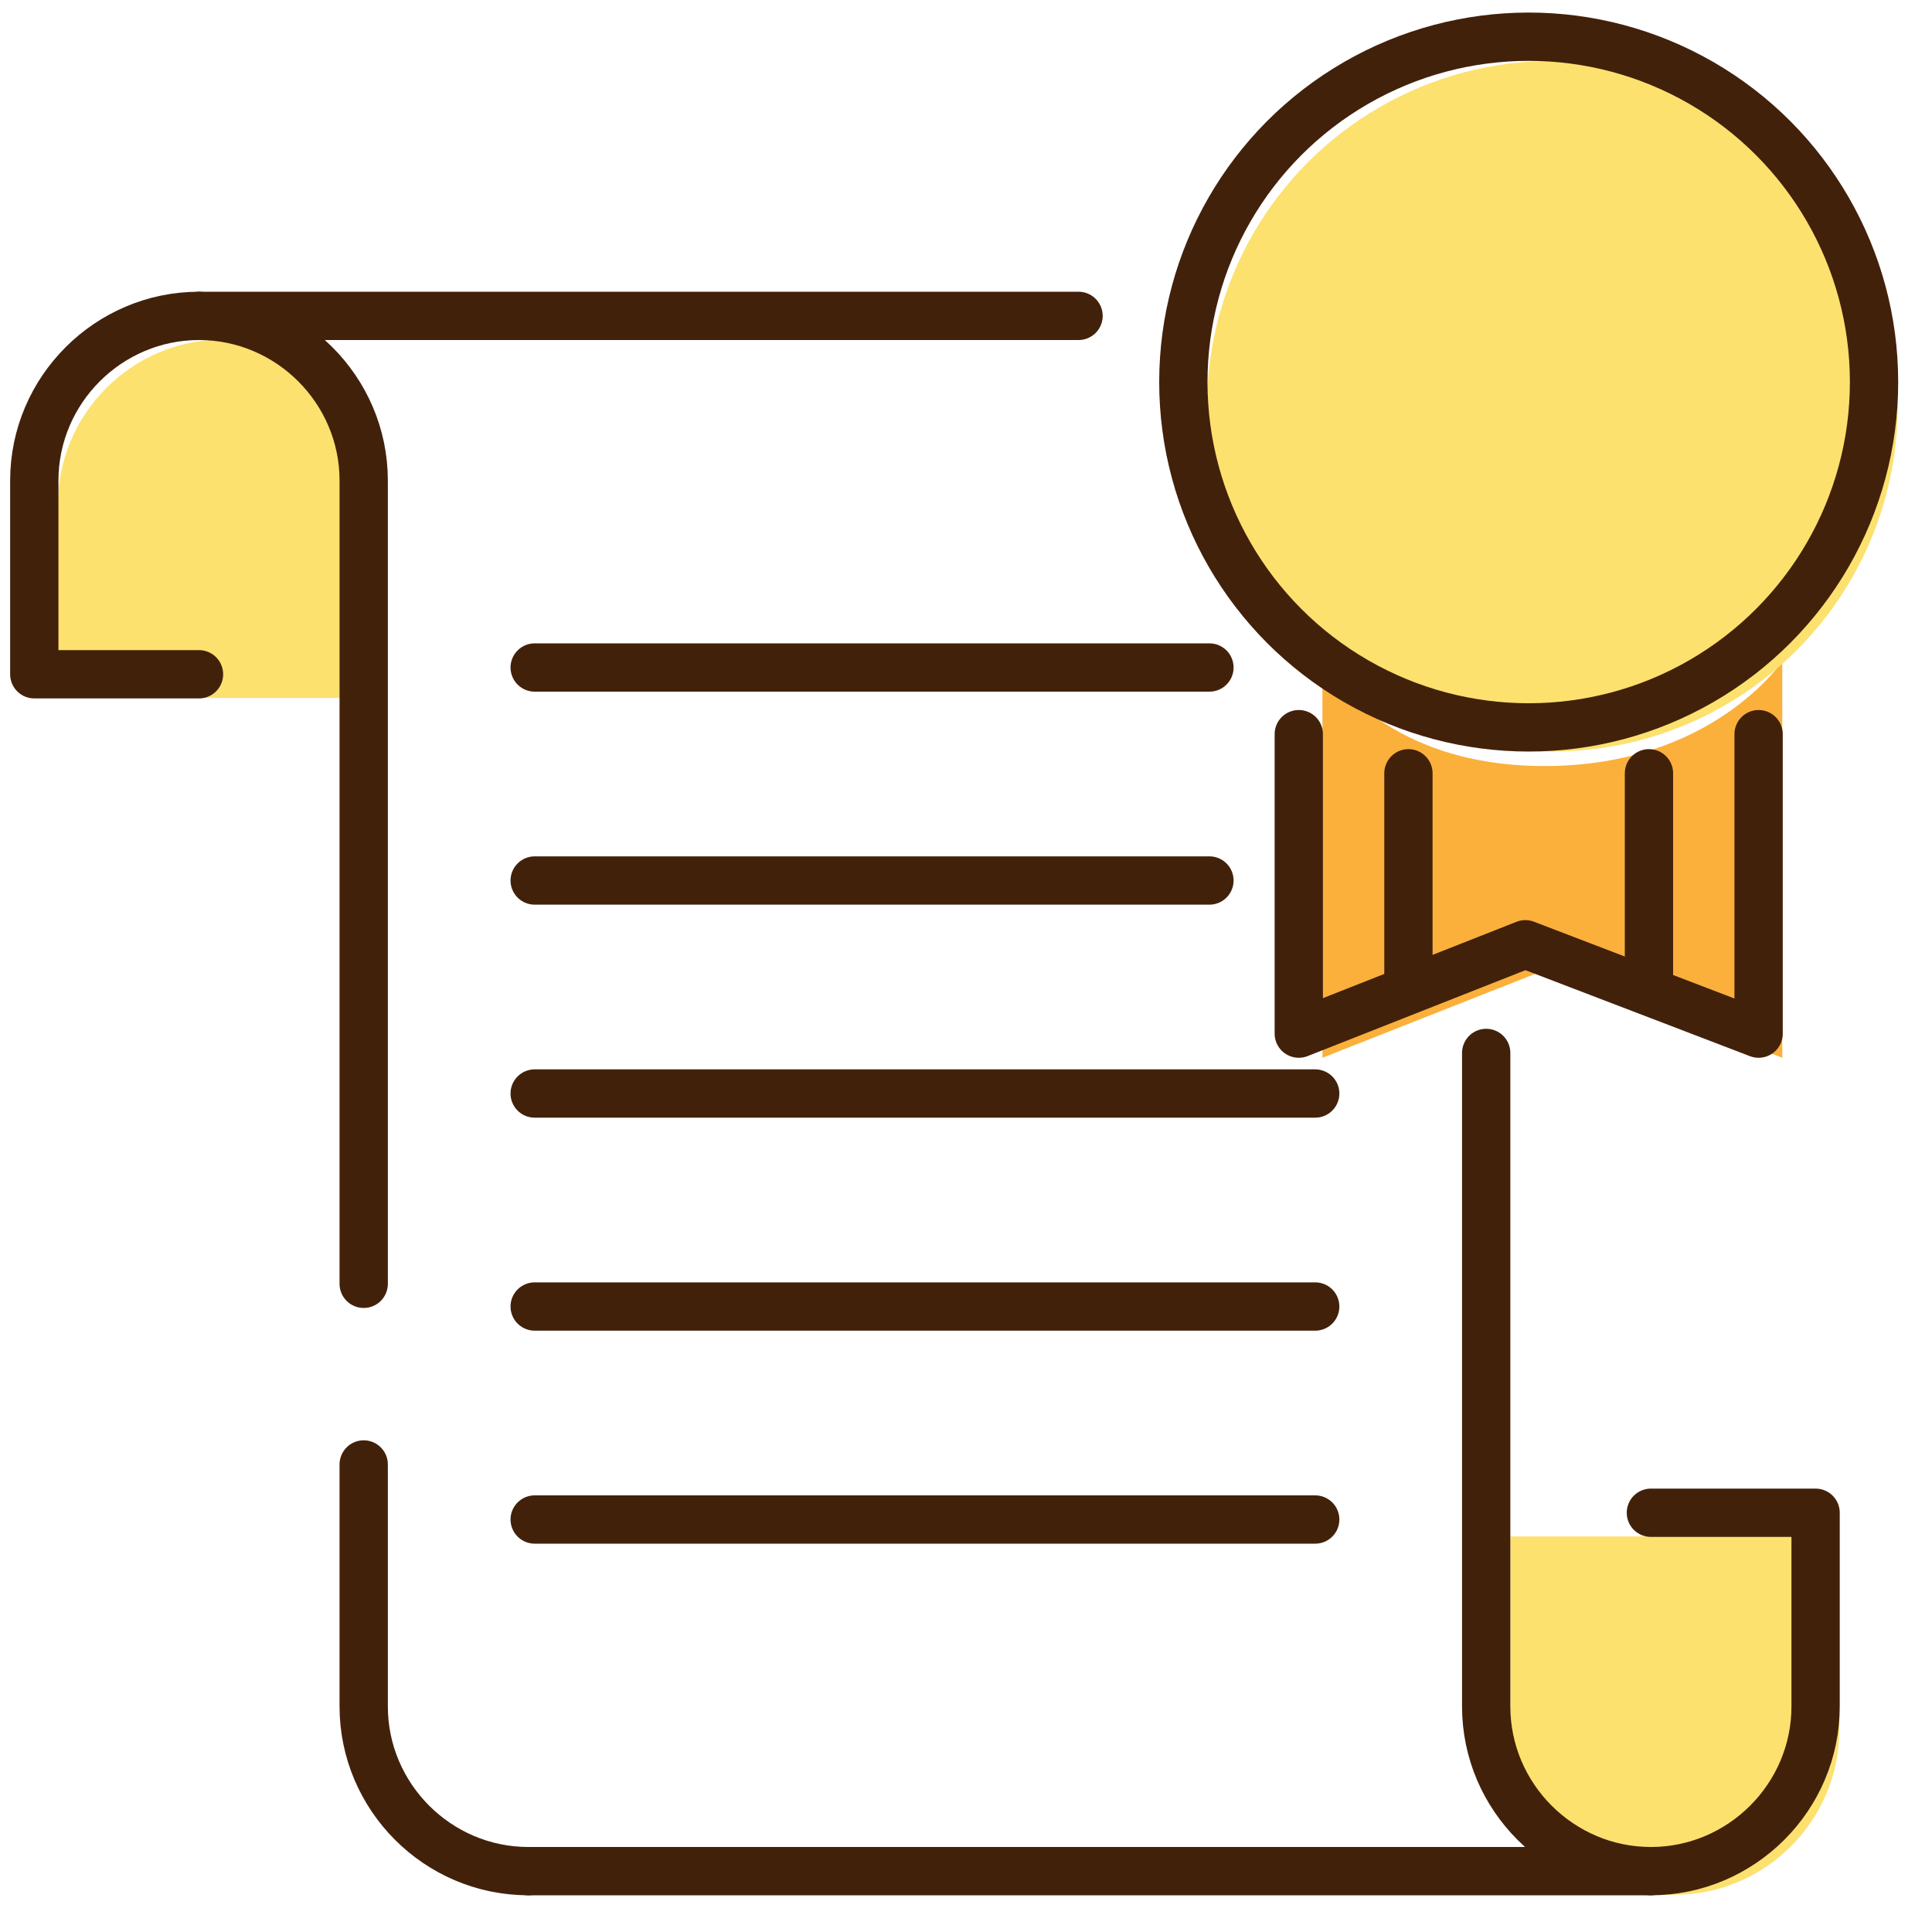 <?xml version="1.0" encoding="UTF-8"?>
<svg id="_レイヤー_2" data-name="レイヤー_2" xmlns="http://www.w3.org/2000/svg" viewBox="0 0 40 40">
  <defs>
    <style>
      .cls-1, .cls-2 {
        fill: none;
      }

      .cls-3 {
        fill: #fce16f;
      }

      .cls-2 {
        stroke: #42210b;
        stroke-linecap: round;
        stroke-linejoin: round;
      }

      .cls-4 {
        fill: #fbb03b;
      }
    </style>
  </defs>
  <g id="_レイヤー_1-2" data-name="レイヤー_1">
    <g>
      <rect class="cls-1" width="40" height="40"/>
      <g>
        <path class="cls-3" d="M4.61,7.03h0,0c-1.87,0-3.41,1.53-3.41,3.41v4.01h6.81v-4.01c0-1.87-1.53-3.41-3.41-3.41h0"/>
        <path class="cls-3" d="M34.67,39.23h0,0c1.87,0,3.41-1.53,3.41-3.41v-4.01h-6.81v4.01c0,1.87,1.53,3.41,3.41,3.41h0"/>
        <path class="cls-4" d="M36.9,21.9l-4.83-1.85-4.69,1.85v-8.21s1.13,2.17,4.6,2.17,4.92-2.17,4.92-2.17v8.21Z"/>
        <circle class="cls-3" cx="32.14" cy="8.41" r="7.15"/>
        <g>
          <path class="cls-2" d="M4.12,6.54h0,0c-1.87,0-3.41,1.53-3.41,3.41v4.01h3.41"/>
          <path class="cls-2" d="M34.18,38.74h0,0c1.87,0,3.41-1.53,3.41-3.41v-4.01h-3.41"/>
          <path class="cls-2" d="M7.53,30.32v5.01c0,1.87,1.53,3.41,3.41,3.41h0"/>
          <path class="cls-2" d="M22.33,6.54H4.12c1.87,0,3.41,1.53,3.41,3.41v16.63"/>
          <path class="cls-2" d="M10.93,38.74h23.25c-1.87,0-3.41-1.53-3.41-3.41v-4.01s0-3.14,0-3.14v-3.61s0-2.77,0-2.77"/>
          <g>
            <line class="cls-2" x1="11.07" y1="13.82" x2="25.04" y2="13.82"/>
            <line class="cls-2" x1="11.07" y1="18.23" x2="25.04" y2="18.23"/>
            <line class="cls-2" x1="11.07" y1="22.64" x2="27.23" y2="22.64"/>
            <line class="cls-2" x1="11.07" y1="27.05" x2="27.23" y2="27.05"/>
            <line class="cls-2" x1="11.07" y1="31.46" x2="27.23" y2="31.46"/>
          </g>
          <circle class="cls-2" cx="31.65" cy="7.91" r="7.15"/>
          <polyline class="cls-2" points="36.41 15.2 36.41 21.4 31.58 19.55 26.89 21.4 26.89 15.2"/>
          <line class="cls-2" x1="34.14" y1="16.01" x2="34.14" y2="20.16"/>
          <line class="cls-2" x1="29.16" y1="20.16" x2="29.16" y2="16.01"/>
        </g>
      </g>
    </g>
  </g>
</svg>
